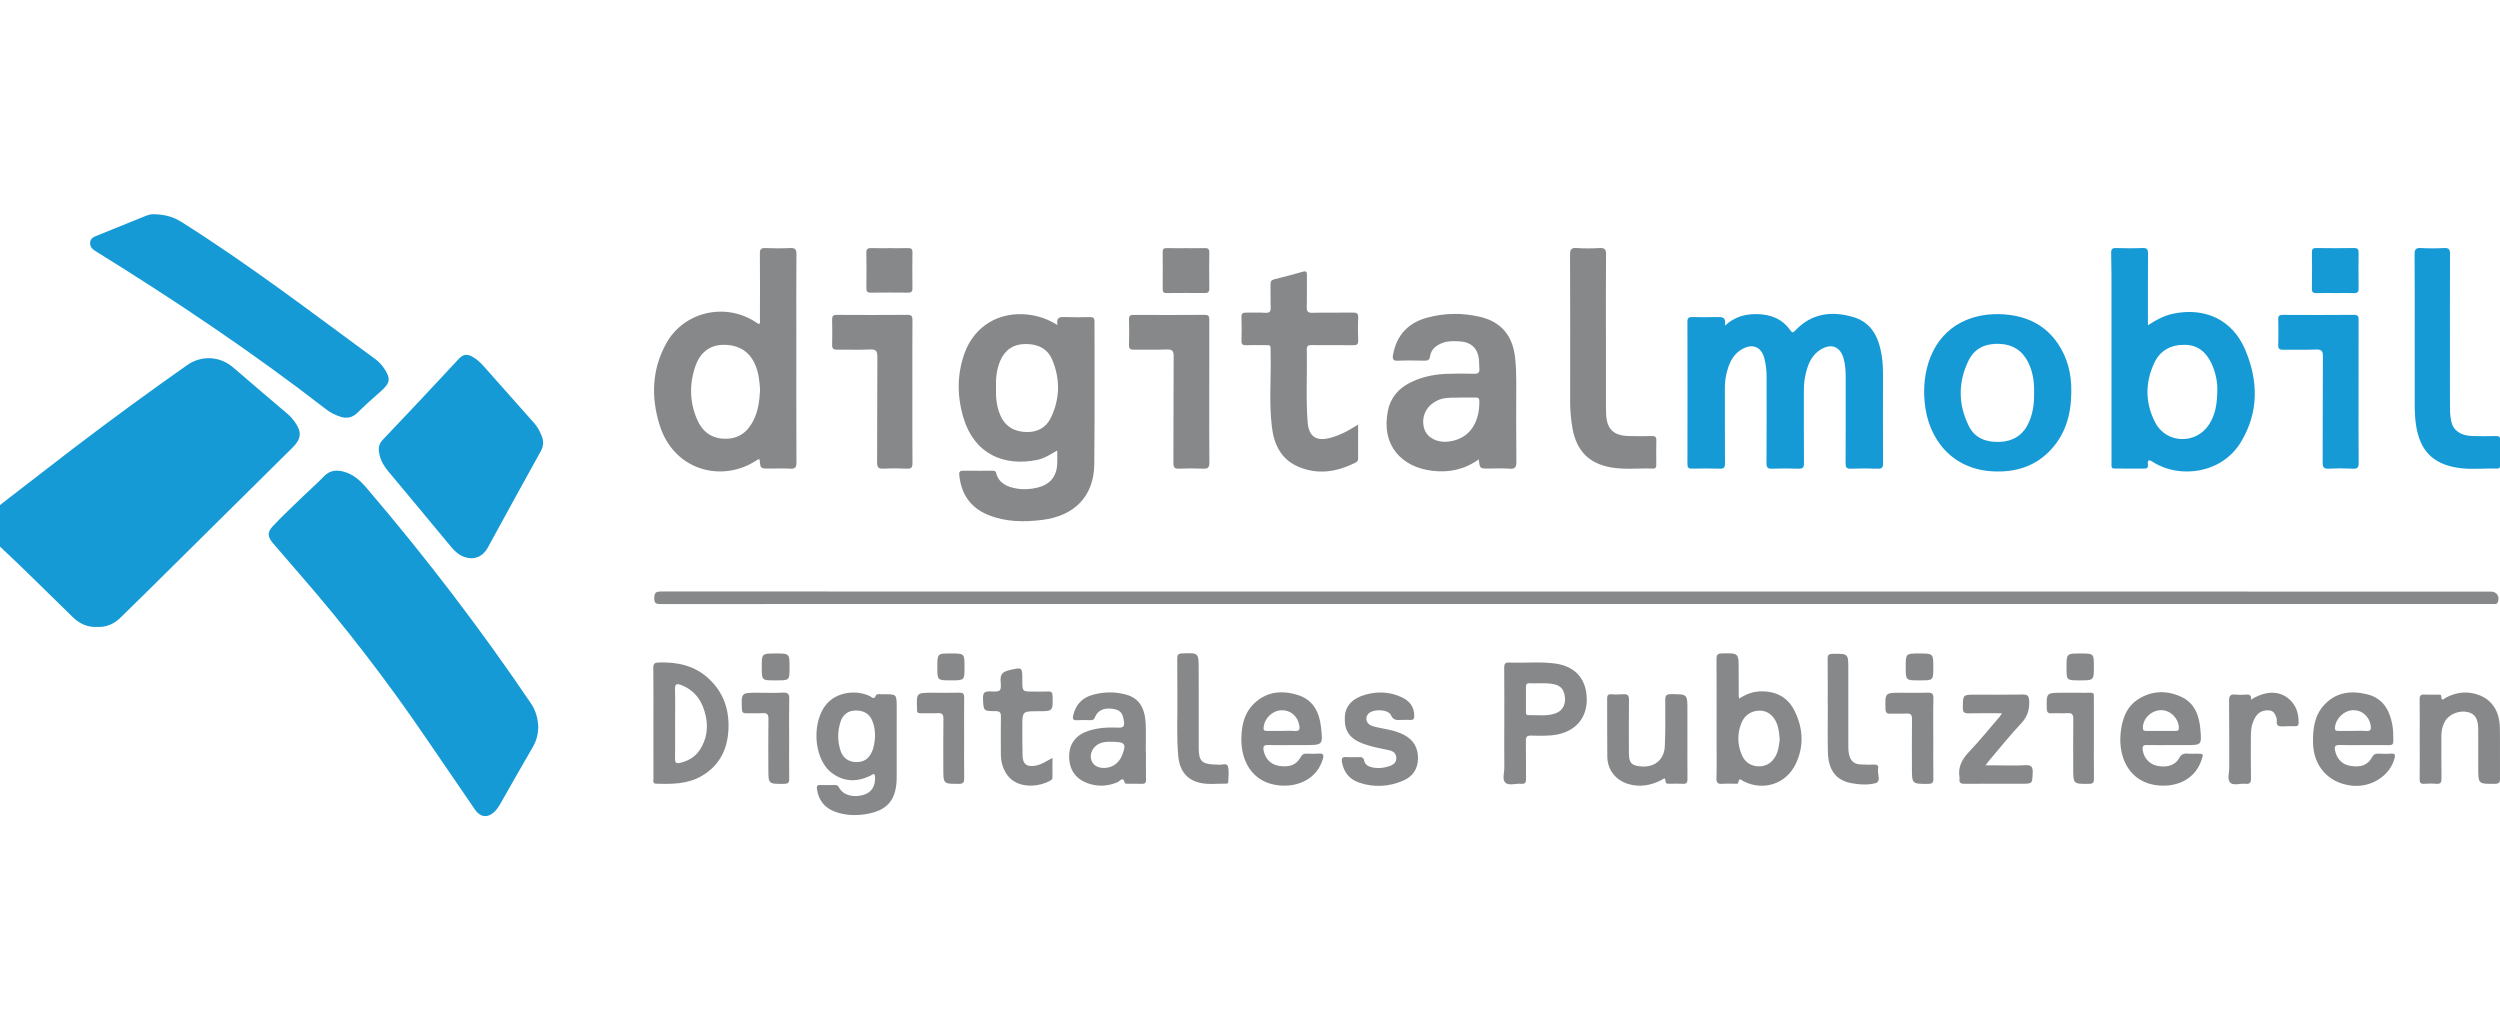 <svg version="1.1" xmlns="http://www.w3.org/2000/svg" viewBox="0 0 296.062 120" xml:space="preserve">
<path fill="#159AD6" d="M11.484,74.246c-1.162,0.055-2.093-0.413-2.884-1.181C5.734,70.285,2.919,67.45,0,64.727
	c-1.727-1.612-1.217-3.999,0.313-5.167c2.854-2.179,5.675-4.399,8.531-6.575c4.378-3.337,8.821-6.584,13.325-9.749
	c1.708-1.2,3.89-1.066,5.469,0.299c2.127,1.838,4.269,3.658,6.412,5.478c0.329,0.279,0.607,0.596,0.853,0.942
	c0.863,1.215,0.796,2.007-0.262,3.054c-5.777,5.721-11.554,11.44-17.334,17.158c-0.991,0.98-2,1.942-2.986,2.928
	C13.526,73.888,12.592,74.307,11.484,74.246z M62.871,83.29c-5.991-8.858-12.479-17.335-19.426-25.464
	c-0.765-0.895-1.598-1.682-2.78-1.981c-0.849-0.215-1.61-0.145-2.275,0.543c-0.821,0.848-1.714,1.627-2.562,2.449
	c-1.187,1.151-2.398,2.281-3.529,3.485c-0.669,0.713-0.611,1.253,0.025,2.001c1.087,1.278,2.185,2.547,3.286,3.812
	c5.284,6.067,10.178,12.433,14.711,19.079c1.97,2.889,3.947,5.774,5.925,8.658c0.633,0.923,1.483,1.023,2.273,0.293
	c0.336-0.31,0.571-0.69,0.794-1.081c1.264-2.215,2.515-4.439,3.799-6.642c0.419-0.719,0.602-1.476,0.636-2.315
	C63.708,85.12,63.468,84.173,62.871,83.29z M17.019,25.661c-1.812,0.742-3.631,1.468-5.445,2.207
	c-0.412,0.168-0.871,0.313-0.904,0.875c-0.034,0.568,0.374,0.83,0.782,1.083c9.346,5.793,18.472,11.906,27.168,18.645
	c0.511,0.396,1.077,0.679,1.688,0.879c0.792,0.26,1.45,0.105,2.062-0.505c0.887-0.883,1.832-1.709,2.769-2.54
	c1.08-0.959,1.155-1.507,0.331-2.709c-0.284-0.414-0.622-0.776-1.024-1.071c-7.568-5.543-15.021-11.248-22.973-16.249
	c-0.929-0.584-1.923-0.876-3.209-0.902C17.952,25.322,17.486,25.47,17.019,25.661z M57.792,64.806
	c2.074-3.788,4.14-7.581,6.24-11.355c0.347-0.623,0.366-1.199,0.121-1.821c-0.218-0.552-0.497-1.076-0.891-1.522
	c-1.986-2.248-3.974-4.494-5.972-6.731c-0.392-0.439-0.82-0.841-1.349-1.135c-0.624-0.348-1.085-0.307-1.608,0.258
	c-2.985,3.223-5.997,6.421-9.025,9.603c-0.546,0.574-0.505,1.187-0.347,1.838c0.175,0.723,0.571,1.338,1.047,1.906
	c1.319,1.575,2.633,3.155,3.946,4.735c1.177,1.416,2.344,2.841,3.531,4.25c0.611,0.725,1.339,1.266,2.407,1.279
	C56.751,66.07,57.365,65.586,57.792,64.806z M203.253,37.547c-0.945,0.032-1.892,0.024-2.837,0c-0.411-0.01-0.584,0.09-0.583,0.545
	c0.013,5.628,0.012,11.255,0.001,16.883c-0.001,0.404,0.13,0.531,0.528,0.523c1.111-0.021,2.223-0.03,3.334,0.003
	c0.485,0.014,0.586-0.169,0.584-0.614c-0.017-2.861-0.003-5.722-0.013-8.583c-0.002-0.617,0.01-1.231,0.141-1.832
	c0.276-1.274,0.713-2.468,1.941-3.147c1.231-0.68,2.248-0.233,2.599,1.123c0.184,0.711,0.26,1.439,0.261,2.174
	c0.002,3.405,0.013,6.81-0.012,10.215c-0.004,0.541,0.155,0.686,0.679,0.667c1.039-0.039,2.081-0.036,3.12-0.001
	c0.491,0.016,0.643-0.124,0.639-0.628c-0.024-2.743-0.007-5.486-0.015-8.229c-0.002-0.687,0.013-1.371,0.151-2.045
	c0.26-1.274,0.66-2.484,1.851-3.21c1.267-0.772,2.313-0.346,2.709,1.074c0.198,0.709,0.246,1.439,0.246,2.173
	c-0.002,3.405,0.007,6.81-0.011,10.215c-0.003,0.475,0.099,0.67,0.619,0.651c1.063-0.039,2.129-0.039,3.191-0.001
	c0.511,0.018,0.628-0.155,0.625-0.642c-0.02-3.381-0.013-6.763-0.008-10.144c0.001-0.851-0.006-1.7-0.139-2.544
	c-0.335-2.126-1.138-3.967-3.383-4.626c-2.535-0.745-4.917-0.464-6.848,1.572c-0.236,0.249-0.345,0.363-0.605-0.008
	c-0.945-1.347-2.329-1.881-3.916-1.914c-1.371-0.029-2.656,0.29-3.834,1.374C204.457,37.49,203.881,37.526,203.253,37.547z
	 M254.38,30.066c0.004-0.502-0.086-0.721-0.652-0.695c-1.038,0.047-2.081,0.032-3.121,0.004c-0.462-0.012-0.605,0.12-0.593,0.604
	c0.044,1.63,0.038,3.261,0.038,4.892c0.003,6.574,0,13.148,0.003,19.722c0,0.994-0.113,0.89,0.926,0.896
	c0.97,0.005,1.939-0.005,2.909,0.005c0.303,0.003,0.515-0.049,0.475-0.42c-0.089-0.806,0.248-0.582,0.685-0.31
	c3.085,1.922,8.062,1.353,10.338-2.427c2.129-3.537,2.058-7.259,0.492-10.939c-1.495-3.514-4.711-5.023-8.471-4.262
	c-1.083,0.219-2.02,0.724-3.041,1.383C254.369,35.598,254.358,32.832,254.38,30.066z M261.611,50.263
	c-1.541,2.397-5.074,2.301-6.382-0.231c-1.199-2.319-1.212-4.747-0.086-7.097c0.705-1.47,1.997-2.14,3.649-2.099
	c1.54,0.038,2.478,0.896,3.103,2.204c0.52,1.087,0.681,2.249,0.69,2.866C262.599,47.828,262.35,49.112,261.611,50.263z
	 M243.672,40.642c-1.497-2.181-3.667-3.198-6.237-3.406c-3.711-0.3-7.307,1.201-8.83,5.078c-0.664,1.692-0.844,3.451-0.683,5.276
	c0.384,4.346,3.198,8.03,8.197,8.236c2.479,0.102,4.721-0.526,6.526-2.331c1.96-1.959,2.636-4.401,2.648-7.089
	C245.333,44.319,244.859,42.372,243.672,40.642z M240.139,50.281c-0.691,1.351-1.851,1.99-3.316,2.05
	c-1.532,0.063-2.917-0.395-3.642-1.834c-1.293-2.569-1.32-5.227-0.047-7.816c0.734-1.492,2.093-2.04,3.71-1.958
	c1.514,0.077,2.638,0.79,3.327,2.151c0.59,1.166,0.75,2.418,0.716,3.707C240.905,47.867,240.734,49.118,240.139,50.281z
	 M285.963,46.37c0.007,1.368-0.05,2.735,0.175,4.099c0.471,2.862,1.925,4.41,4.779,4.907c1.59,0.277,3.206,0.064,4.809,0.115
	c0.356,0.011,0.353-0.215,0.353-0.466c-0.003-0.969-0.017-1.938,0.007-2.906c0.009-0.378-0.118-0.487-0.486-0.479
	c-0.945,0.02-1.891,0.025-2.835-0.006c-1.357-0.045-2.235-0.65-2.468-1.707c-0.106-0.48-0.153-0.982-0.157-1.474
	c-0.017-2.103-0.008-4.206-0.008-6.309c0-4.017-0.01-8.034,0.011-12.051c0.003-0.54-0.118-0.751-0.699-0.72
	c-0.919,0.05-1.845,0.052-2.763-0.001c-0.618-0.036-0.739,0.2-0.734,0.766c0.024,3.19,0.012,6.38,0.013,9.57
	C285.96,41.927,285.952,44.148,285.963,46.37z M279.316,37.944c0.001-0.39,0.001-0.663-0.541-0.658
	c-2.814,0.025-5.629,0.018-8.444,0.004c-0.393-0.002-0.542,0.108-0.532,0.519c0.025,1.016,0.03,2.035,0,3.051
	c-0.013,0.448,0.146,0.564,0.57,0.557c1.301-0.022,2.603,0.029,3.902-0.023c0.65-0.026,0.823,0.163,0.818,0.814
	c-0.03,4.186-0.003,8.373-0.03,12.559c-0.004,0.6,0.164,0.768,0.75,0.737c0.944-0.049,1.893-0.043,2.837-0.002
	c0.53,0.023,0.683-0.134,0.678-0.671c-0.027-2.814-0.012-5.629-0.013-8.444C279.312,43.573,279.308,40.758,279.316,37.944z
	 M278.755,34.712c0.434,0.014,0.572-0.153,0.565-0.581c-0.021-1.394-0.022-2.788-0.001-4.182c0.006-0.421-0.107-0.582-0.554-0.575
	c-1.488,0.025-2.977,0.023-4.465,0.001c-0.419-0.006-0.516,0.15-0.511,0.536c0.018,1.417,0.024,2.835-0.003,4.253
	c-0.009,0.454,0.157,0.564,0.575,0.548c0.731-0.028,1.465-0.008,2.197-0.007C277.291,34.705,278.024,34.689,278.755,34.712z"/>
<path fill="#87888A" d="M186.586,71.527c-36.068,0-72.135-0.001-108.203,0.006c-0.532,0-0.931,0.055-0.904-0.735
	c0.023-0.667,0.251-0.751,0.828-0.751c72.23,0.011,144.46,0.01,216.689,0.01c0.71,0,1.093,0.647,0.782,1.303
	c-0.079,0.167-0.213,0.16-0.35,0.164c-0.213,0.005-0.426,0.003-0.639,0.003C258.721,71.527,222.654,71.527,186.586,71.527z
	 M121.703,37.253c-3.386-0.379-6.315,1.364-7.472,4.567c-0.923,2.555-0.896,5.142-0.113,7.72c1.283,4.226,4.763,5.723,8.693,4.928
	c0.853-0.173,1.594-0.656,2.392-1.127c0,0.621,0.026,1.139-0.005,1.653c-0.09,1.477-0.883,2.398-2.325,2.75
	c-0.815,0.199-1.649,0.252-2.463,0.113c-1.105-0.188-2.114-0.595-2.445-1.839c-0.079-0.298-0.284-0.269-0.492-0.269
	c-1.135-0.002-2.27,0.009-3.405-0.007c-0.374-0.006-0.508,0.124-0.471,0.497c0.221,2.238,1.296,3.865,3.405,4.732
	c2.072,0.852,4.23,0.869,6.413,0.601c3.854-0.474,6.132-2.825,6.174-6.592c0.062-5.627,0.013-11.255,0.027-16.882
	c0.001-0.451-0.159-0.558-0.575-0.547c-0.945,0.025-1.892,0.034-2.837-0.002c-0.622-0.023-1.162-0.035-0.977,0.944
	C124.081,37.773,122.95,37.393,121.703,37.253z M118.459,42.714c0.548-1.279,1.538-1.951,2.92-1.974
	c1.429-0.024,2.653,0.489,3.228,1.858c0.969,2.306,0.925,4.653-0.178,6.913c-0.568,1.164-1.629,1.693-2.908,1.654
	c-1.439-0.044-2.528-0.694-3.094-2.073c-0.419-1.023-0.516-2.099-0.476-3.193C117.91,44.804,118.023,43.73,118.459,42.714z
	 M91.105,55.49c0.828,0,1.658-0.04,2.483,0.013c0.614,0.04,0.734-0.192,0.731-0.762c-0.022-5.133-0.014-10.265-0.014-15.398
	c0-3.075-0.015-6.15,0.015-9.224c0.006-0.598-0.167-0.773-0.756-0.744c-0.967,0.047-1.94,0.044-2.908,0.001
	c-0.54-0.024-0.675,0.151-0.669,0.678c0.027,2.602,0.014,5.203,0.007,7.805c0,0.169,0.097,0.375-0.118,0.528
	c-0.098-0.06-0.198-0.117-0.294-0.182c-3.611-2.438-8.578-1.34-10.685,2.465c-1.704,3.077-1.814,6.374-0.777,9.682
	c1.686,5.374,7.327,6.809,11.357,4.239c0.132-0.084,0.241-0.235,0.488-0.186C90.042,55.49,90.042,55.49,91.105,55.49z M89.216,49.81
	c-0.702,1.378-1.756,2.173-3.367,2.15c-1.62-0.023-2.687-0.878-3.291-2.272c-0.898-2.072-0.94-4.226-0.194-6.356
	c0.578-1.652,1.76-2.491,3.323-2.497c1.864-0.007,3.154,0.849,3.806,2.5c0.362,0.916,0.462,1.872,0.519,2.849
	C89.94,47.43,89.799,48.667,89.216,49.81z M176.262,55.49c0.828,0,1.66-0.055,2.481,0.016c0.722,0.062,0.842-0.212,0.834-0.869
	c-0.035-3.145-0.019-6.29-0.013-9.435c0.002-0.946-0.033-1.886-0.135-2.829c-0.278-2.579-1.617-4.234-4.075-4.831
	c-2.122-0.515-4.268-0.492-6.375,0.086c-2.235,0.613-3.594,2.076-4.007,4.387c-0.089,0.499-0.006,0.729,0.582,0.703
	c1.038-0.047,2.08-0.025,3.121-0.007c0.379,0.007,0.61-0.046,0.675-0.5c0.126-0.87,0.745-1.334,1.52-1.613
	c0.66-0.238,1.349-0.213,2.034-0.167c1.342,0.089,2.118,0.845,2.246,2.19c0.031,0.329,0.007,0.663,0.041,0.992
	c0.049,0.476-0.104,0.669-0.621,0.652c-1.063-0.035-2.128-0.025-3.191,0.006c-1.258,0.038-2.49,0.257-3.664,0.719
	c-1.7,0.668-2.969,1.777-3.349,3.641c-0.838,4.1,1.623,6.716,5.305,7.131c1.936,0.218,3.757-0.145,5.449-1.361
	C175.245,55.49,175.245,55.49,176.262,55.49z M174.769,47.078c0.299-0.007,0.413,0.103,0.42,0.41
	c0.043,1.916-0.69,4.451-3.662,4.809c-1.299,0.157-2.497-0.436-2.841-1.47c-0.416-1.251,0.079-2.556,1.226-3.231
	c0.759-0.447,1.18-0.515,3.158-0.515C173.637,47.081,174.203,47.09,174.769,47.078z M159.165,51.238
	c-0.531,0.25-1.085,0.472-1.652,0.621c-1.645,0.433-2.523-0.164-2.655-1.856c-0.225-2.878-0.04-5.763-0.098-8.645
	c-0.009-0.439,0.222-0.492,0.579-0.49c1.631,0.01,3.263-0.01,4.893,0.014c0.448,0.006,0.628-0.1,0.609-0.583
	c-0.037-0.897-0.037-1.797,0-2.694c0.019-0.478-0.149-0.593-0.602-0.586c-1.607,0.025-3.216-0.015-4.822,0.023
	c-0.549,0.013-0.678-0.165-0.664-0.683c0.035-1.252,0-2.506,0.018-3.758c0.006-0.403-0.068-0.546-0.514-0.416
	c-1.108,0.324-2.23,0.605-3.349,0.891c-0.321,0.082-0.457,0.233-0.447,0.588c0.027,0.898-0.019,1.798,0.02,2.694
	c0.022,0.51-0.093,0.721-0.652,0.683c-0.753-0.052-1.513,0.003-2.268-0.019c-0.385-0.011-0.552,0.092-0.54,0.511
	c0.026,0.945,0.025,1.891,0.001,2.836c-0.011,0.42,0.162,0.523,0.544,0.51c0.661-0.022,1.324-0.012,1.986-0.005
	c1.039,0.011,0.896-0.13,0.921,0.892c0.072,2.951-0.21,5.913,0.156,8.853c0.251,2.012,1.08,3.755,3.058,4.623
	c2.327,1.021,4.611,0.666,6.822-0.45c0.205-0.104,0.329-0.233,0.327-0.489c-0.009-1.294-0.004-2.588-0.004-4.012
	C160.185,50.662,159.693,50.989,159.165,51.238z M190.198,30.146c0.008-0.65-0.19-0.805-0.8-0.77
	c-0.896,0.051-1.799,0.058-2.694-0.003c-0.647-0.044-0.773,0.182-0.771,0.79c0.024,5.817,0.018,11.634,0.011,17.451
	c-0.001,1.067,0.097,2.122,0.289,3.168c0.482,2.626,1.954,4.111,4.55,4.571c1.642,0.291,3.303,0.072,4.953,0.139
	c0.378,0.015,0.413-0.198,0.41-0.493c-0.008-0.946-0.019-1.892,0.005-2.837c0.01-0.407-0.135-0.533-0.533-0.523
	c-0.922,0.022-1.845,0.026-2.766-0.002c-1.795-0.054-2.569-0.831-2.651-2.62c-0.013-0.283-0.018-0.567-0.018-0.851
	c-0.001-2.838-0.001-5.675-0.001-8.513C190.182,36.483,190.161,33.314,190.198,30.146z M143.21,37.954
	c0.001-0.378,0.025-0.672-0.53-0.667c-2.814,0.025-5.628,0.018-8.441,0.005c-0.386-0.002-0.547,0.095-0.537,0.512
	c0.025,1.016,0.028,2.034,0,3.05c-0.012,0.443,0.142,0.566,0.57,0.558c1.3-0.024,2.602,0.026,3.901-0.024
	c0.647-0.025,0.821,0.164,0.817,0.816c-0.031,4.209-0.006,8.418-0.028,12.627c-0.003,0.528,0.13,0.697,0.667,0.672
	c0.944-0.044,1.893-0.045,2.836,0c0.578,0.028,0.764-0.133,0.757-0.736c-0.032-2.766-0.014-5.533-0.015-8.3
	C143.207,43.629,143.205,40.792,143.21,37.954z M108.057,37.892c0.003-0.455-0.119-0.607-0.591-0.604
	c-2.788,0.02-5.576,0.018-8.364,0.002c-0.44-0.003-0.57,0.142-0.558,0.57c0.026,0.992,0.024,1.985,0.001,2.977
	c-0.01,0.431,0.139,0.581,0.572,0.574c1.299-0.021,2.602,0.042,3.898-0.027c0.741-0.039,0.892,0.202,0.887,0.904
	c-0.034,4.158-0.004,8.317-0.03,12.476c-0.004,0.599,0.169,0.77,0.753,0.739c0.919-0.048,1.844-0.043,2.763,0
	c0.53,0.025,0.679-0.135,0.673-0.669c-0.027-2.812-0.012-5.623-0.012-8.435C108.048,43.563,108.038,40.727,108.057,37.892z
	 M106.191,83.796c0-1.596,0-1.597-1.583-1.579c-0.305,0.003-0.792-0.082-0.87,0.121c-0.224,0.584-0.476,0.219-0.719,0.103
	c-1.612-0.767-3.689-0.48-4.897,0.684c-2.031,1.957-1.892,6.602,0.314,8.351c1.429,1.133,3.03,1.172,4.66,0.376
	c0.218-0.107,0.507-0.436,0.533,0.172c0.046,1.065-0.404,1.807-1.314,2.091c-1.249,0.39-2.449,0.064-2.939-0.831
	c-0.119-0.218-0.237-0.323-0.481-0.319c-0.591,0.009-1.181,0.013-1.772,0c-0.363-0.008-0.426,0.139-0.375,0.48
	c0.189,1.278,0.843,2.173,2.059,2.648c1.201,0.469,2.453,0.522,3.695,0.327c2.623-0.411,3.688-1.721,3.688-4.401
	c0-1.418,0-2.835,0-4.253C106.191,86.442,106.191,85.119,106.191,83.796z M103.247,89.052c-0.401,0.867-1.005,1.24-1.966,1.194
	c-0.818-0.04-1.469-0.513-1.736-1.333c-0.377-1.154-0.377-2.325,0.008-3.476c0.273-0.816,0.889-1.26,1.679-1.291
	c1.011-0.04,1.695,0.342,2.058,1.18c0.246,0.57,0.338,1.176,0.339,1.907C103.584,87.783,103.531,88.438,103.247,89.052z
	 M205.908,82.484c-0.004-1.064-0.007-2.128-0.007-3.192c-0.001-1.97,0-1.953-1.995-1.914c-0.504,0.01-0.631,0.182-0.629,0.664
	c0.018,3.405,0.01,6.809,0.01,10.214c0,1.3,0.024,2.602-0.014,3.901c-0.016,0.541,0.157,0.712,0.684,0.665
	c0.493-0.044,0.992-0.004,1.489-0.011c0.154-0.002,0.387,0.062,0.417-0.156c0.089-0.638,0.395-0.245,0.613-0.134
	c2.356,1.193,5.045,0.325,6.184-2.058c1.005-2.102,0.874-4.227-0.14-6.282c-0.787-1.595-2.155-2.315-3.919-2.31
	c-0.945,0.003-1.797,0.312-2.629,0.852C205.931,82.575,205.908,82.529,205.908,82.484z M210.307,89.483
	c-0.432,0.831-1.128,1.288-2.046,1.27c-0.919-0.018-1.62-0.494-1.989-1.352c-0.513-1.196-0.542-2.43-0.1-3.648
	c0.381-1.051,1.216-1.606,2.267-1.595c0.919,0.009,1.68,0.627,2.035,1.677c0.19,0.561,0.24,1.149,0.288,1.698
	C210.687,88.229,210.619,88.883,210.307,89.483z M77.385,92.226c0.001,0.229-0.124,0.57,0.301,0.583
	c1.847,0.054,3.685,0.07,5.368-0.89c2.101-1.198,3.065-3.089,3.205-5.415c0.144-2.398-0.553-4.519-2.378-6.183
	c-1.662-1.515-3.665-1.931-5.839-1.868c-0.514,0.015-0.684,0.117-0.676,0.663c0.034,2.173,0.014,4.346,0.014,6.519
	C77.38,87.832,77.377,90.029,77.385,92.226z M79.938,81.628c-0.018-0.659,0.219-0.705,0.75-0.497
	c1.716,0.672,2.557,2.039,2.906,3.739c0.284,1.383,0.071,2.722-0.718,3.932c-0.562,0.861-1.383,1.324-2.365,1.547
	c-0.439,0.1-0.579-0.044-0.571-0.498c0.026-1.394,0.009-2.788,0.009-4.182C79.949,84.321,79.975,82.974,79.938,81.628z
	 M178.15,90.86c0.007,0.629-0.283,1.448,0.131,1.836c0.405,0.38,1.218,0.063,1.848,0.125c0.476,0.046,0.599-0.144,0.592-0.601
	c-0.026-1.488,0.009-2.977-0.02-4.465c-0.01-0.487,0.115-0.652,0.625-0.643c1.012,0.018,2.026,0.07,3.037-0.117
	c2.222-0.412,3.566-1.973,3.55-4.179c-0.018-2.356-1.318-3.874-3.641-4.223c-1.833-0.275-3.679-0.044-5.517-0.134
	c-0.512-0.025-0.627,0.151-0.621,0.637c0.025,2.173,0.011,4.347,0.011,6.521C178.143,87.364,178.13,89.112,178.15,90.86z
	 M180.706,81.388c-0.01-0.315,0.074-0.492,0.431-0.474c0.94,0.048,1.886-0.084,2.822,0.101c0.885,0.174,1.279,0.632,1.372,1.623
	c0.078,0.828-0.317,1.534-1.051,1.815c-1.071,0.41-2.193,0.205-3.294,0.238c-0.267,0.008-0.275-0.204-0.275-0.401
	c0-0.496,0-0.991,0-1.487C180.71,82.332,180.721,81.86,180.706,81.388z M282.938,88.241c0.369,0.006,0.495-0.123,0.493-0.492
	c-0.005-0.686-0.005-1.371-0.141-2.046c-0.341-1.689-1.152-3.025-2.923-3.471c-1.888-0.475-3.684-0.29-5.099,1.221
	c-1.198,1.279-1.385,2.885-1.346,4.557c0.065,2.754,1.848,4.731,4.585,5.031c2.304,0.252,4.513-1.162,5.065-3.223
	c0.113-0.42,0.066-0.613-0.433-0.572c-0.493,0.041-0.992,0.024-1.488,0.003c-0.339-0.014-0.543,0.073-0.724,0.401
	c-0.544,0.984-1.356,1.272-2.679,1.031c-0.899-0.163-1.54-0.86-1.727-1.838c-0.088-0.46,0.041-0.635,0.535-0.617
	c0.944,0.033,1.89,0.01,2.835,0.01C280.906,88.235,281.922,88.223,282.938,88.241z M276.899,86.558
	c-0.238,0.002-0.397-0.027-0.383-0.344c0.047-1.068,1.025-2.058,2.111-2.106c1.082-0.048,1.97,0.733,2.129,1.845
	c0.063,0.441-0.032,0.653-0.535,0.613c-0.515-0.041-1.036-0.009-1.555-0.009C278.078,86.556,277.488,86.554,276.899,86.558z
	 M154.532,88.235c2.136,0,2.147-0.001,1.907-2.142c-0.198-1.764-0.93-3.213-2.724-3.779c-1.913-0.604-3.754-0.434-5.262,1.062
	c-1.09,1.082-1.4,2.491-1.444,3.961c-0.086,2.824,1.346,5.419,4.578,5.685c2.139,0.177,4.353-0.763,5.065-3.109
	c0.142-0.467,0.094-0.715-0.481-0.669c-0.47,0.038-0.946,0.03-1.417,0.002c-0.351-0.02-0.543,0.098-0.721,0.413
	c-0.537,0.952-1.33,1.241-2.625,1.028c-0.914-0.151-1.566-0.83-1.763-1.802c-0.098-0.484,0.026-0.683,0.562-0.661
	c0.944,0.039,1.891,0.011,2.836,0.011C153.539,88.235,154.036,88.235,154.532,88.235z M150.05,86.559
	c-0.28,0.005-0.437-0.049-0.409-0.39c0.087-1.077,1.002-1.997,2.072-2.055c1.066-0.057,1.926,0.641,2.146,1.737
	c0.093,0.462,0.058,0.778-0.562,0.716c-0.513-0.051-1.035-0.01-1.552-0.01C151.18,86.556,150.615,86.549,150.05,86.559z
	 M258.899,88.235c1.805,0,1.838-0.003,1.687-1.81c-0.138-1.643-0.65-3.159-2.271-3.904c-1.705-0.784-3.453-0.753-5.079,0.275
	c-1.422,0.899-1.913,2.353-2.091,3.923c-0.346,3.063,1.099,6.043,4.548,6.305c2.329,0.177,4.29-0.876,5.01-2.987
	c0.265-0.776,0.258-0.781-0.541-0.783c-0.355-0.001-0.712,0.029-1.063-0.007c-0.497-0.051-0.8,0.085-1.061,0.566
	c-0.466,0.856-1.531,1.144-2.7,0.848c-0.864-0.219-1.492-0.98-1.593-1.876c-0.044-0.392,0.049-0.563,0.474-0.555
	c0.992,0.02,1.986,0.006,2.978,0.006C257.765,88.235,258.332,88.235,258.899,88.235z M254.157,86.559
	c-0.311,0.007-0.398-0.117-0.387-0.422c0.039-1.111,1.047-2.051,2.215-2.037c1.083,0.012,2.058,1.041,2.045,2.132
	c-0.004,0.316-0.183,0.327-0.411,0.326c-0.565-0.003-1.13-0.001-1.695-0.001C255.334,86.556,254.745,86.547,254.157,86.559z
	 M135.687,89.07c0-1.11,0.04-2.222-0.009-3.33c-0.09-2.031-0.86-3.122-2.46-3.52c-1.308-0.326-2.624-0.291-3.916,0.096
	c-1.186,0.355-1.911,1.157-2.199,2.366c-0.094,0.394-0.082,0.636,0.43,0.606c0.541-0.032,1.086-0.017,1.629-0.003
	c0.266,0.007,0.392-0.059,0.504-0.34c0.337-0.847,1.098-1.169,2.17-0.992c0.86,0.142,1.142,0.502,1.271,1.516
	c0.066,0.516-0.067,0.721-0.629,0.699c-1.203-0.047-2.408-0.005-3.568,0.375c-1.486,0.487-2.272,1.512-2.295,2.96
	c-0.025,1.6,0.732,2.73,2.215,3.259c1.184,0.422,2.353,0.357,3.516-0.132c0.259-0.109,0.695-0.774,0.861,0.121
	c0.007,0.04,0.214,0.06,0.328,0.061c0.567,0.006,1.135-0.015,1.7,0.01c0.379,0.017,0.486-0.127,0.48-0.491
	c-0.019-1.086-0.007-2.173-0.007-3.26C135.702,89.07,135.695,89.07,135.687,89.07z M132.905,89.394
	c-0.357,0.945-1.111,1.508-2.077,1.548c-0.829,0.035-1.428-0.336-1.604-0.991c-0.195-0.727,0.207-1.513,0.93-1.871
	c0.556-0.276,1.144-0.238,1.475-0.233C133.249,87.847,133.401,88.079,132.905,89.394z M199.832,84.098c0-1.911,0-1.892-1.941-1.894
	c-0.527,0-0.69,0.149-0.685,0.682c0.016,1.818,0.025,3.639-0.048,5.455c-0.064,1.613-1.188,2.546-2.776,2.426
	c-1.171-0.089-1.478-0.417-1.48-1.598c-0.003-2.102-0.016-4.205,0.01-6.307c0.006-0.501-0.162-0.676-0.642-0.649
	c-0.47,0.027-0.946,0.049-1.414,0.01c-0.417-0.035-0.531,0.107-0.529,0.509c0.015,2.291-0.013,4.583,0.017,6.874
	c0.021,1.566,0.985,2.787,2.49,3.241c1.363,0.411,2.652,0.165,3.9-0.458c0.155-0.077,0.464-0.426,0.494,0.046
	c0.026,0.421,0.235,0.381,0.498,0.38c0.52-0.002,1.041-0.027,1.559,0.007c0.449,0.029,0.56-0.153,0.555-0.573
	c-0.019-1.583-0.008-3.165-0.008-4.748C199.832,86.366,199.832,85.232,199.832,84.098z M286.547,92.253
	c-0.006,0.424,0.102,0.603,0.553,0.568c0.47-0.036,0.949-0.043,1.418,0.001c0.525,0.049,0.623-0.175,0.615-0.649
	c-0.026-1.679-0.006-3.358-0.012-5.038c-0.002-0.604,0.122-1.174,0.418-1.699c0.498-0.885,1.735-1.366,2.773-1.092
	c0.813,0.215,1.164,0.804,1.172,2.02c0.009,1.514,0.002,3.027,0.002,4.541c0,1.953,0,1.937,1.972,1.92
	c0.471-0.004,0.608-0.144,0.604-0.603c-0.019-2.01,0.019-4.021-0.015-6.031c-0.038-2.301-1.274-3.777-3.408-4.125
	c-1.065-0.174-2.065,0.065-3.009,0.57c-0.209,0.112-0.497,0.476-0.52-0.146c-0.011-0.287-0.261-0.221-0.435-0.224
	c-0.52-0.009-1.042,0.02-1.561-0.011c-0.431-0.025-0.574,0.123-0.568,0.561c0.022,1.561,0.009,3.122,0.008,4.683
	C286.556,89.084,286.569,90.669,286.547,92.253z M159.521,89.663c-0.524-0.057-0.708,0.076-0.587,0.666
	c0.243,1.179,0.901,1.971,2.014,2.35c1.77,0.602,3.54,0.499,5.246-0.241c1.112-0.482,1.714-1.372,1.731-2.613
	c0.018-1.28-0.539-2.223-1.678-2.808c-0.569-0.292-1.177-0.477-1.803-0.609c-0.645-0.136-1.301-0.238-1.93-0.429
	c-0.675-0.206-0.902-0.9-0.515-1.399c0.507-0.653,2.38-0.629,2.723,0.112c0.264,0.57,0.621,0.595,1.109,0.569
	c0.401-0.021,0.804-0.021,1.204-0.002c0.346,0.017,0.44-0.135,0.446-0.462c0.018-1.084-0.545-1.784-1.468-2.218
	c-1.379-0.649-2.816-0.728-4.279-0.323c-1.563,0.432-2.409,1.335-2.473,2.627c-0.083,1.661,0.552,2.594,2.201,3.202
	c0.976,0.36,2,0.541,3.015,0.753c0.47,0.098,0.844,0.335,0.877,0.875c0.034,0.534-0.29,0.832-0.748,0.992
	c-0.701,0.245-1.418,0.33-2.155,0.16c-0.449-0.104-0.806-0.328-0.903-0.792c-0.078-0.377-0.294-0.428-0.61-0.408
	c-0.259,0.016-0.52,0.003-0.779,0.004C159.946,89.667,159.731,89.686,159.521,89.663z M236.834,84.842
	c-1.202,1.397-2.358,2.839-3.629,4.17c-0.855,0.895-1.366,1.826-1.147,3.077c0.008,0.046,0.007,0.095,0,0.142
	c-0.073,0.471,0.136,0.596,0.593,0.592c2.246-0.021,4.493-0.009,6.739-0.009c1.318,0,1.276-0.002,1.331-1.288
	c0.03-0.705-0.144-0.954-0.888-0.908c-1.131,0.07-2.269,0.019-3.404,0.019c-0.391,0-0.782,0-1.298,0
	c0.201-0.265,0.302-0.415,0.419-0.552c1.257-1.475,2.466-2.994,3.794-4.403c0.745-0.79,1.011-1.609,0.963-2.665
	c-0.03-0.651-0.228-0.778-0.823-0.767c-1.844,0.035-3.689,0.013-5.533,0.013c-1.516,0-1.49,0-1.505,1.545
	c-0.005,0.543,0.171,0.683,0.689,0.669c1.273-0.033,2.546-0.011,3.945-0.011C236.958,84.656,236.907,84.758,236.834,84.842z
	 M122.518,90.692c-0.949,0.127-1.389-0.213-1.419-1.179c-0.035-1.133-0.027-2.267-0.03-3.401c-0.004-1.885-0.001-1.885,1.858-1.885
	c1.783,0,1.771,0,1.722-1.804c-0.011-0.392-0.111-0.553-0.522-0.533c-0.589,0.028-1.181,0.007-1.772,0.007
	c-1.288,0-1.288,0-1.288-1.31c0-1.633,0.012-1.584-1.557-1.216c-0.776,0.182-1.073,0.47-1.01,1.305
	c0.091,1.214,0.022,1.258-1.21,1.207c-0.66-0.027-0.905,0.12-0.876,0.837c0.059,1.471,0.017,1.494,1.482,1.498
	c0.498,0.001,0.646,0.159,0.637,0.649c-0.026,1.488-0.012,2.977-0.005,4.465c0.004,0.87,0.225,1.687,0.723,2.404
	c1.186,1.708,3.755,1.524,5.2,0.667c0.178-0.106,0.187-0.251,0.187-0.418c0-0.703,0-1.405,0-2.233
	C123.869,90.172,123.262,90.592,122.518,90.692z M141.955,79.291c0-2,0-1.987-1.979-1.91c-0.438,0.017-0.565,0.169-0.559,0.591
	c0.019,1.513-0.01,3.028,0.012,4.541c0.033,2.34-0.109,4.681,0.106,7.019c0.16,1.745,1.016,2.834,2.617,3.186
	c1,0.22,2.026,0.062,3.04,0.089c0.124,0.003,0.259-0.044,0.261-0.181c0.009-0.637,0.134-1.317-0.049-1.897
	c-0.131-0.413-0.763-0.103-1.165-0.171c-0.162-0.027-0.33-0.017-0.495-0.023c-1.395-0.057-1.779-0.455-1.785-1.879
	c-0.007-1.727-0.002-3.453-0.001-5.18C141.955,82.082,141.955,80.686,141.955,79.291z M216.458,83.552
	c0,1.842-0.033,3.685,0.009,5.526c0.048,2.11,0.967,3.323,2.75,3.663c0.955,0.182,1.985,0.246,2.882,0.007
	c0.731-0.195,0.186-1.133,0.317-1.724c0.068-0.305-0.057-0.483-0.418-0.474c-0.566,0.014-1.134,0.006-1.699-0.025
	c-0.739-0.041-1.141-0.418-1.317-1.147c-0.101-0.42-0.094-0.843-0.095-1.267c-0.002-2.952-0.001-5.904-0.001-8.857
	c0-1.859,0-1.843-1.844-1.828c-0.462,0.004-0.609,0.135-0.603,0.6c0.022,1.842,0.009,3.684,0.009,5.526
	C216.452,83.552,216.455,83.552,216.458,83.552z M266.007,82.254c-0.422,0.038-0.853,0.045-1.274,0
	c-0.581-0.062-0.764,0.129-0.756,0.733c0.034,2.645,0.007,5.29,0.021,7.936c0.003,0.605-0.268,1.39,0.124,1.77
	c0.388,0.376,1.171,0.061,1.775,0.127c0.527,0.058,0.687-0.12,0.675-0.659c-0.035-1.7-0.016-3.401-0.012-5.101
	c0.002-0.792,0.149-1.557,0.596-2.224c0.375-0.56,0.938-0.768,1.6-0.702c0.509,0.051,0.668,0.43,0.829,0.849
	c0.126,0.328-0.106,0.814,0.242,0.968c0.318,0.141,0.742,0.045,1.12,0.049c0.283,0.003,0.567-0.011,0.85,0.003
	c0.306,0.015,0.417-0.118,0.417-0.417c0-0.924-0.189-1.782-0.821-2.493c-1.158-1.305-2.933-1.421-4.82-0.233
	C266.627,82.351,266.417,82.218,266.007,82.254z M228.965,82.721c0.016-0.588-0.188-0.713-0.724-0.693
	c-1.039,0.038-2.08,0.011-3.12,0.011c-1.9,0-1.885,0-1.835,1.915c0.012,0.444,0.166,0.578,0.584,0.563
	c0.637-0.022,1.278,0.021,1.914-0.015c0.494-0.028,0.651,0.142,0.645,0.639c-0.025,1.914-0.01,3.829-0.01,5.744
	c0,1.972,0,1.956,1.949,1.941c0.47-0.004,0.599-0.143,0.592-0.602c-0.025-1.583-0.01-3.167-0.01-4.751
	S228.921,84.304,228.965,82.721z M93.466,82.791c0.013-0.569-0.119-0.798-0.737-0.766c-1.014,0.052-2.032,0.013-3.048,0.013
	c-1.908,0-1.894-0.001-1.822,1.923c0.016,0.42,0.168,0.521,0.549,0.508c0.637-0.022,1.278,0.025,1.914-0.014
	c0.531-0.032,0.689,0.154,0.681,0.685c-0.029,1.961-0.012,3.924-0.012,5.886c0,1.834,0,1.819,1.873,1.799
	c0.463-0.005,0.606-0.139,0.599-0.603c-0.025-1.583-0.01-3.167-0.009-4.751C93.454,85.911,93.431,84.351,93.466,82.791z
	 M114.183,82.6c0.005-0.43-0.132-0.579-0.567-0.569c-1.063,0.025-2.126,0.008-3.189,0.008c-1.905,0-1.905,0-1.824,1.909
	c0.001,0.024,0.003,0.048,0,0.071c-0.038,0.337,0.113,0.461,0.448,0.453c0.661-0.017,1.325,0.022,1.984-0.016
	c0.52-0.03,0.699,0.132,0.69,0.674c-0.03,1.961-0.012,3.922-0.012,5.883c0,1.841,0,1.821,1.854,1.814
	c0.518-0.002,0.625-0.187,0.618-0.658c-0.025-1.583-0.009-3.166-0.009-4.749C114.175,85.813,114.163,84.206,114.183,82.6z
	 M247.966,83.001c-0.003-1.1,0.111-0.953-0.924-0.96c-0.944-0.006-1.889-0.002-2.833-0.002c-1.873,0-1.861,0-1.822,1.857
	c0.009,0.42,0.116,0.596,0.56,0.575c0.636-0.03,1.277,0.025,1.912-0.017c0.549-0.036,0.677,0.186,0.671,0.697
	c-0.025,1.936-0.01,3.872-0.01,5.808c0,1.903,0,1.884,1.88,1.867c0.49-0.004,0.583-0.179,0.577-0.618
	c-0.022-1.582-0.009-3.164-0.009-4.746C247.967,85.976,247.971,84.488,247.966,83.001z M138.172,29.381
	c-0.375-0.011-0.487,0.126-0.483,0.49c0.015,1.438,0.012,2.877,0.001,4.316c-0.003,0.337,0.059,0.524,0.459,0.519
	c1.509-0.017,3.019-0.015,4.528-0.003c0.391,0.003,0.541-0.133,0.535-0.537c-0.018-1.415-0.025-2.83,0.002-4.245
	c0.009-0.463-0.181-0.554-0.586-0.54c-0.707,0.024-1.415,0.007-2.122,0.007C139.729,29.388,138.95,29.405,138.172,29.381z
	 M103.18,29.381c-0.416-0.014-0.591,0.1-0.583,0.552c0.024,1.395,0.019,2.79,0.003,4.185c-0.004,0.387,0.109,0.547,0.521,0.541
	c1.466-0.018,2.932-0.017,4.398-0.001c0.389,0.004,0.544-0.104,0.538-0.518c-0.021-1.418-0.021-2.837,0.001-4.256
	c0.007-0.429-0.176-0.513-0.55-0.502c-0.709,0.021-1.418,0.006-2.128,0.006C104.646,29.388,103.912,29.406,103.18,29.381z
	 M91.765,80.573c0.071,0,0.142,0,0.212,0c1.523,0,1.523,0,1.523-1.521c0.001-1.665,0.001-1.665-1.66-1.663
	c-1.628,0.002-1.628,0.002-1.628,1.625C90.213,80.573,90.213,80.573,91.765,80.573z M227.41,80.573c1.54,0,1.54,0,1.54-1.541
	c0-1.641,0-1.641-1.653-1.643c-1.611-0.002-1.611-0.002-1.612,1.614c0,1.57,0,1.57,1.583,1.57
	C227.316,80.573,227.363,80.573,227.41,80.573z M247.967,78.96c0-1.572,0-1.572-1.581-1.571c-1.659,0-1.659,0-1.659,1.655
	c0,1.529,0,1.529,1.559,1.529C247.967,80.573,247.967,80.573,247.967,78.96z M114.222,79.021c0-1.633,0-1.633-1.612-1.633
	c-1.607,0-1.607,0-1.607,1.622c0,1.562,0,1.562,1.595,1.562C114.222,80.573,114.222,80.573,114.222,79.021z"/>
</svg>